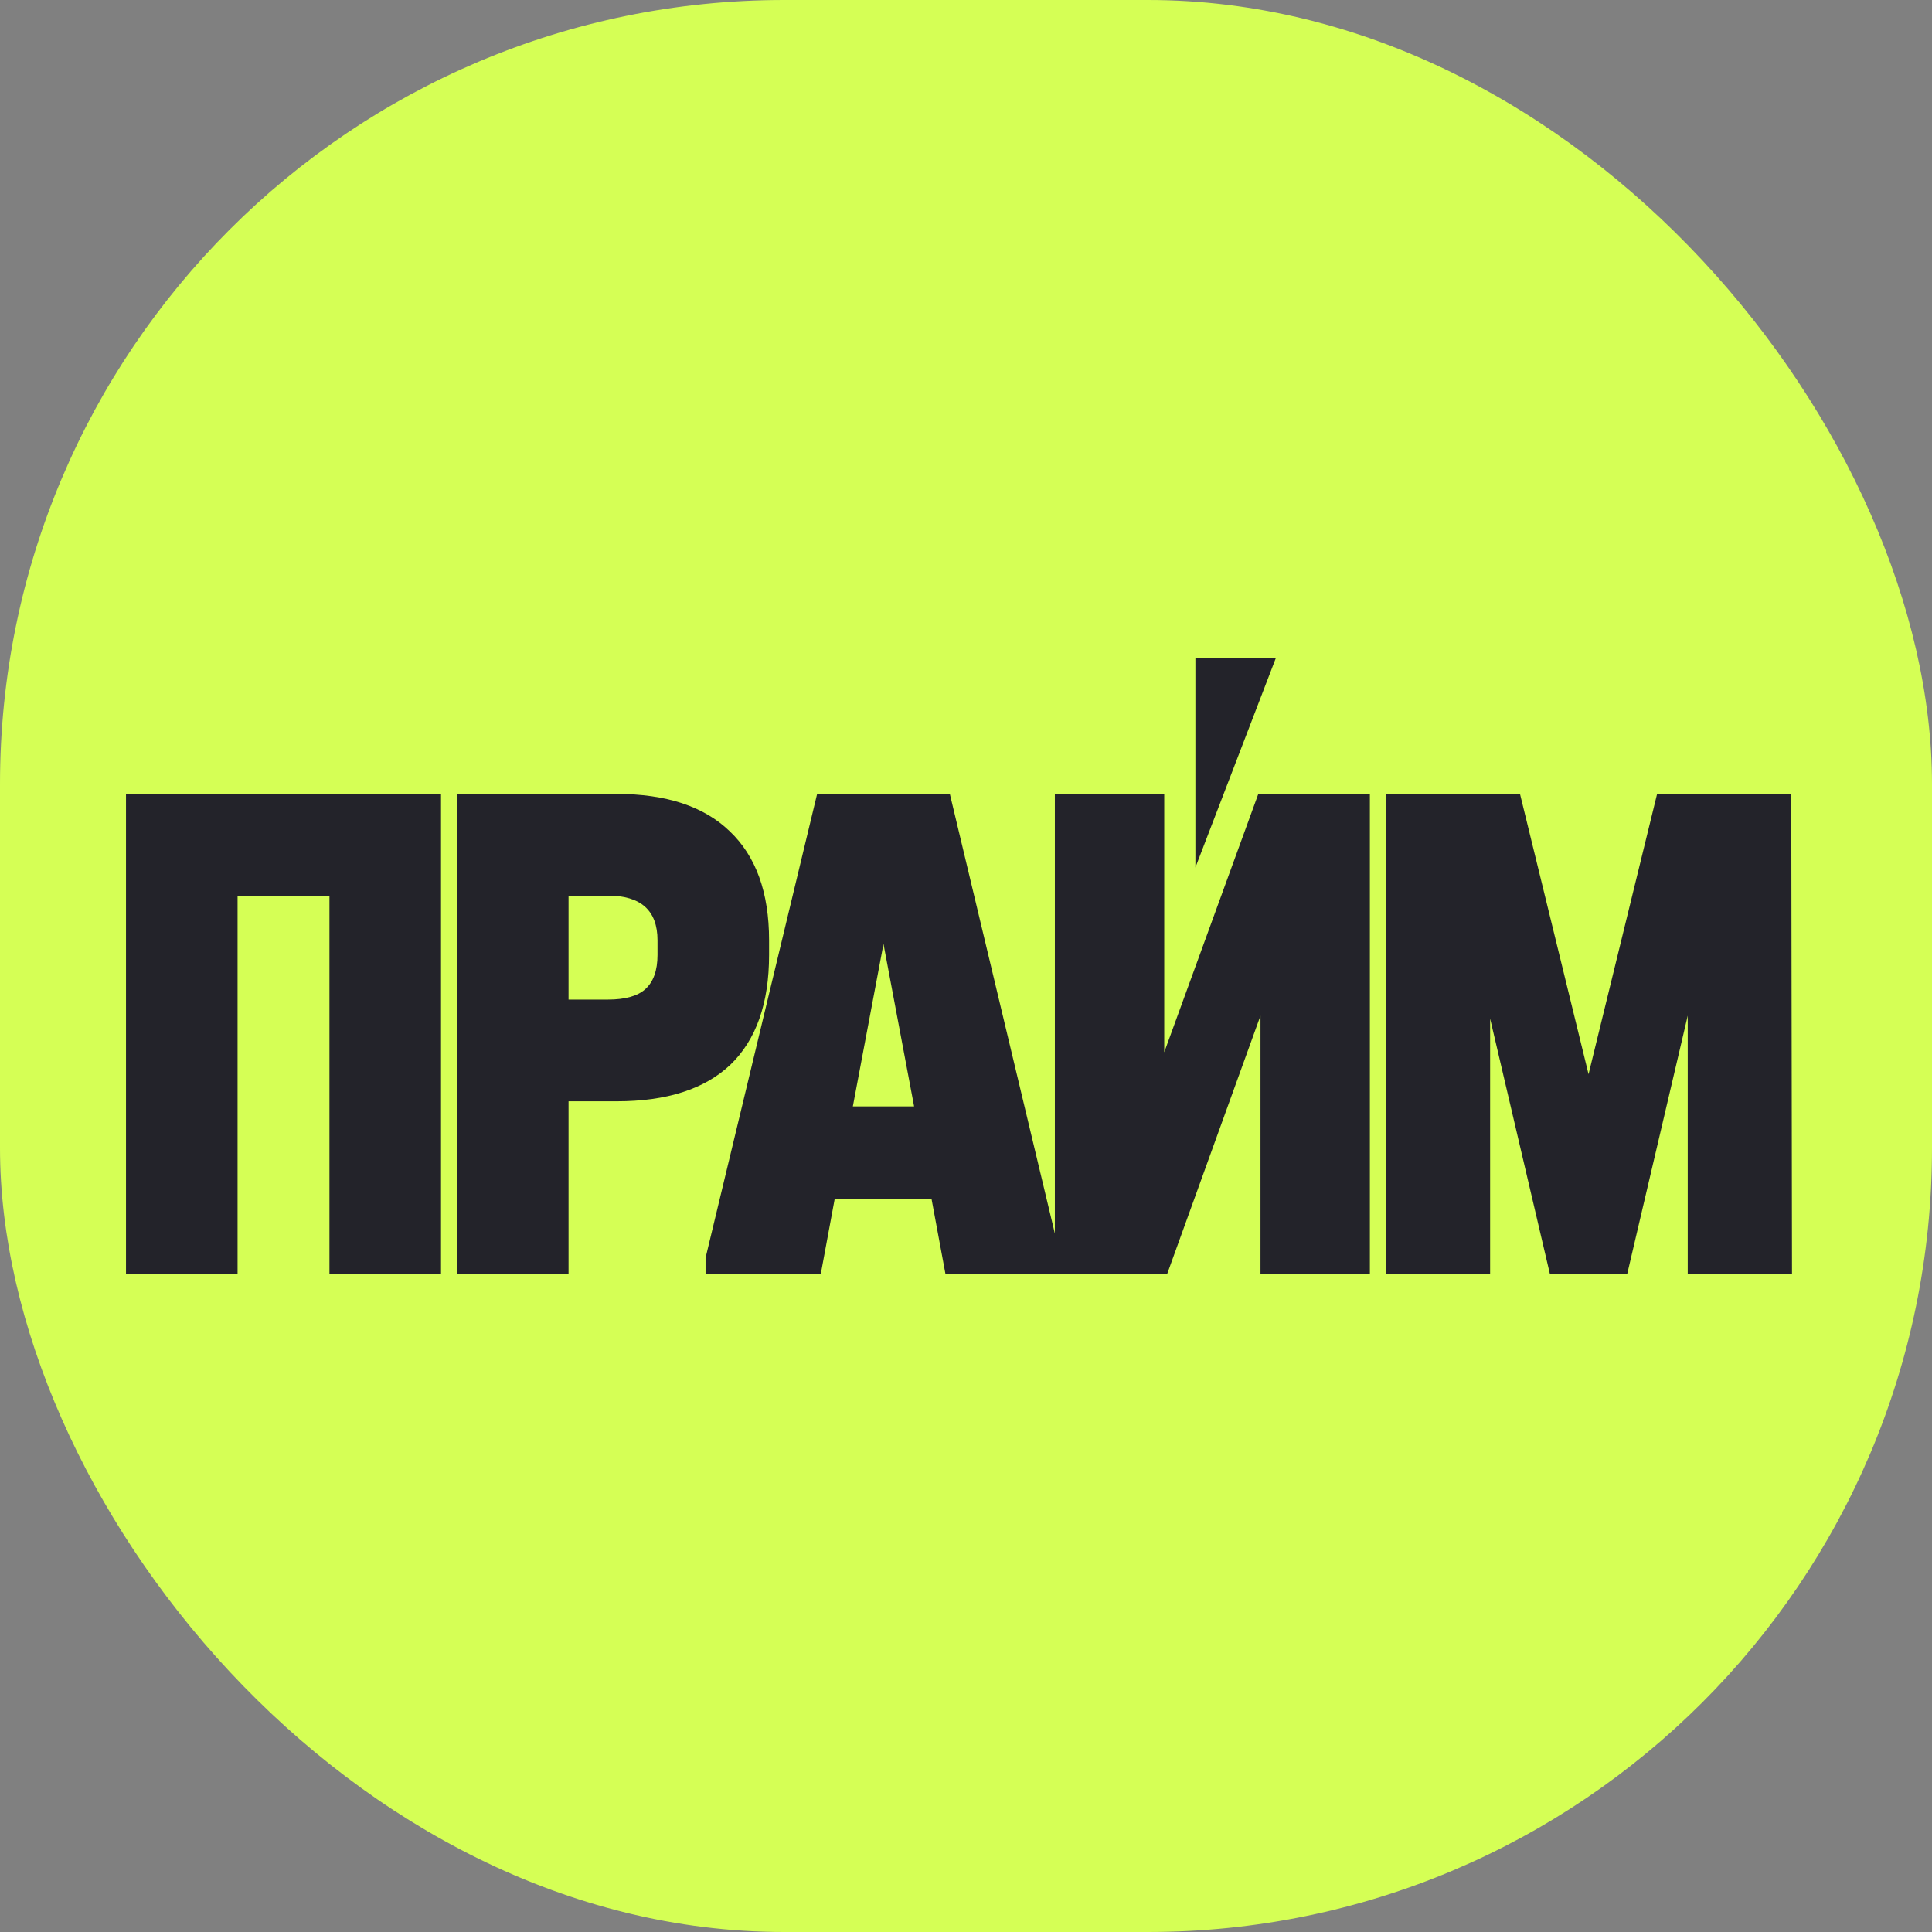 <?xml version="1.0" encoding="UTF-8"?> <svg xmlns="http://www.w3.org/2000/svg" width="138" height="138" viewBox="0 0 138 138" fill="none"><rect x="0" y="0" width="138" height="138" fill="#808080" stroke="none"/><g clip-path="url(#clip0_527_96)"><rect width="138" height="138" rx="56" fill="#D5FF55"></rect><path d="M31.501 56.709V91H23.532V64.027H16.969V91H9L9 56.709H31.501Z" fill="#23232A"></path><path d="M44.048 56.709C47.59 56.709 50.281 57.598 52.121 59.375C53.996 61.152 54.934 63.748 54.934 67.164V68.209C54.934 71.659 54.014 74.273 52.173 76.05C50.333 77.792 47.625 78.664 44.048 78.664H40.611V91H32.642V56.709H44.048ZM43.423 71.398C44.639 71.398 45.524 71.154 46.08 70.666C46.67 70.143 46.965 69.324 46.965 68.209V67.164C46.965 65.038 45.784 63.975 43.423 63.975H40.611V71.398H43.423Z" fill="#23232A"></path><path d="M75.763 89.85V91H67.533L66.544 85.668H59.616L58.627 91H50.397V89.85L58.366 56.709H67.846L75.763 89.85ZM65.293 79.029L63.106 67.425L60.918 79.029H65.293Z" fill="#23232A"></path><path d="M83.16 56.709V75.161L89.879 56.709H97.848V91H90.035V72.548L83.368 91H75.347V56.709H83.16Z" fill="#23232A"></path><path d="M120.552 91V72.548L116.229 91H110.708L106.437 72.757V91H98.989V56.709H108.572L113.468 76.73L118.364 56.709H127.948L128 91H120.552Z" fill="#23232A"></path><path d="M85.386 61.964V47H91.133L85.386 61.964Z" fill="#23232A"></path></g><defs><clipPath id="clip0_527_96"><rect width="138" height="138" rx="56" fill="white"></rect></clipPath></defs></svg> 